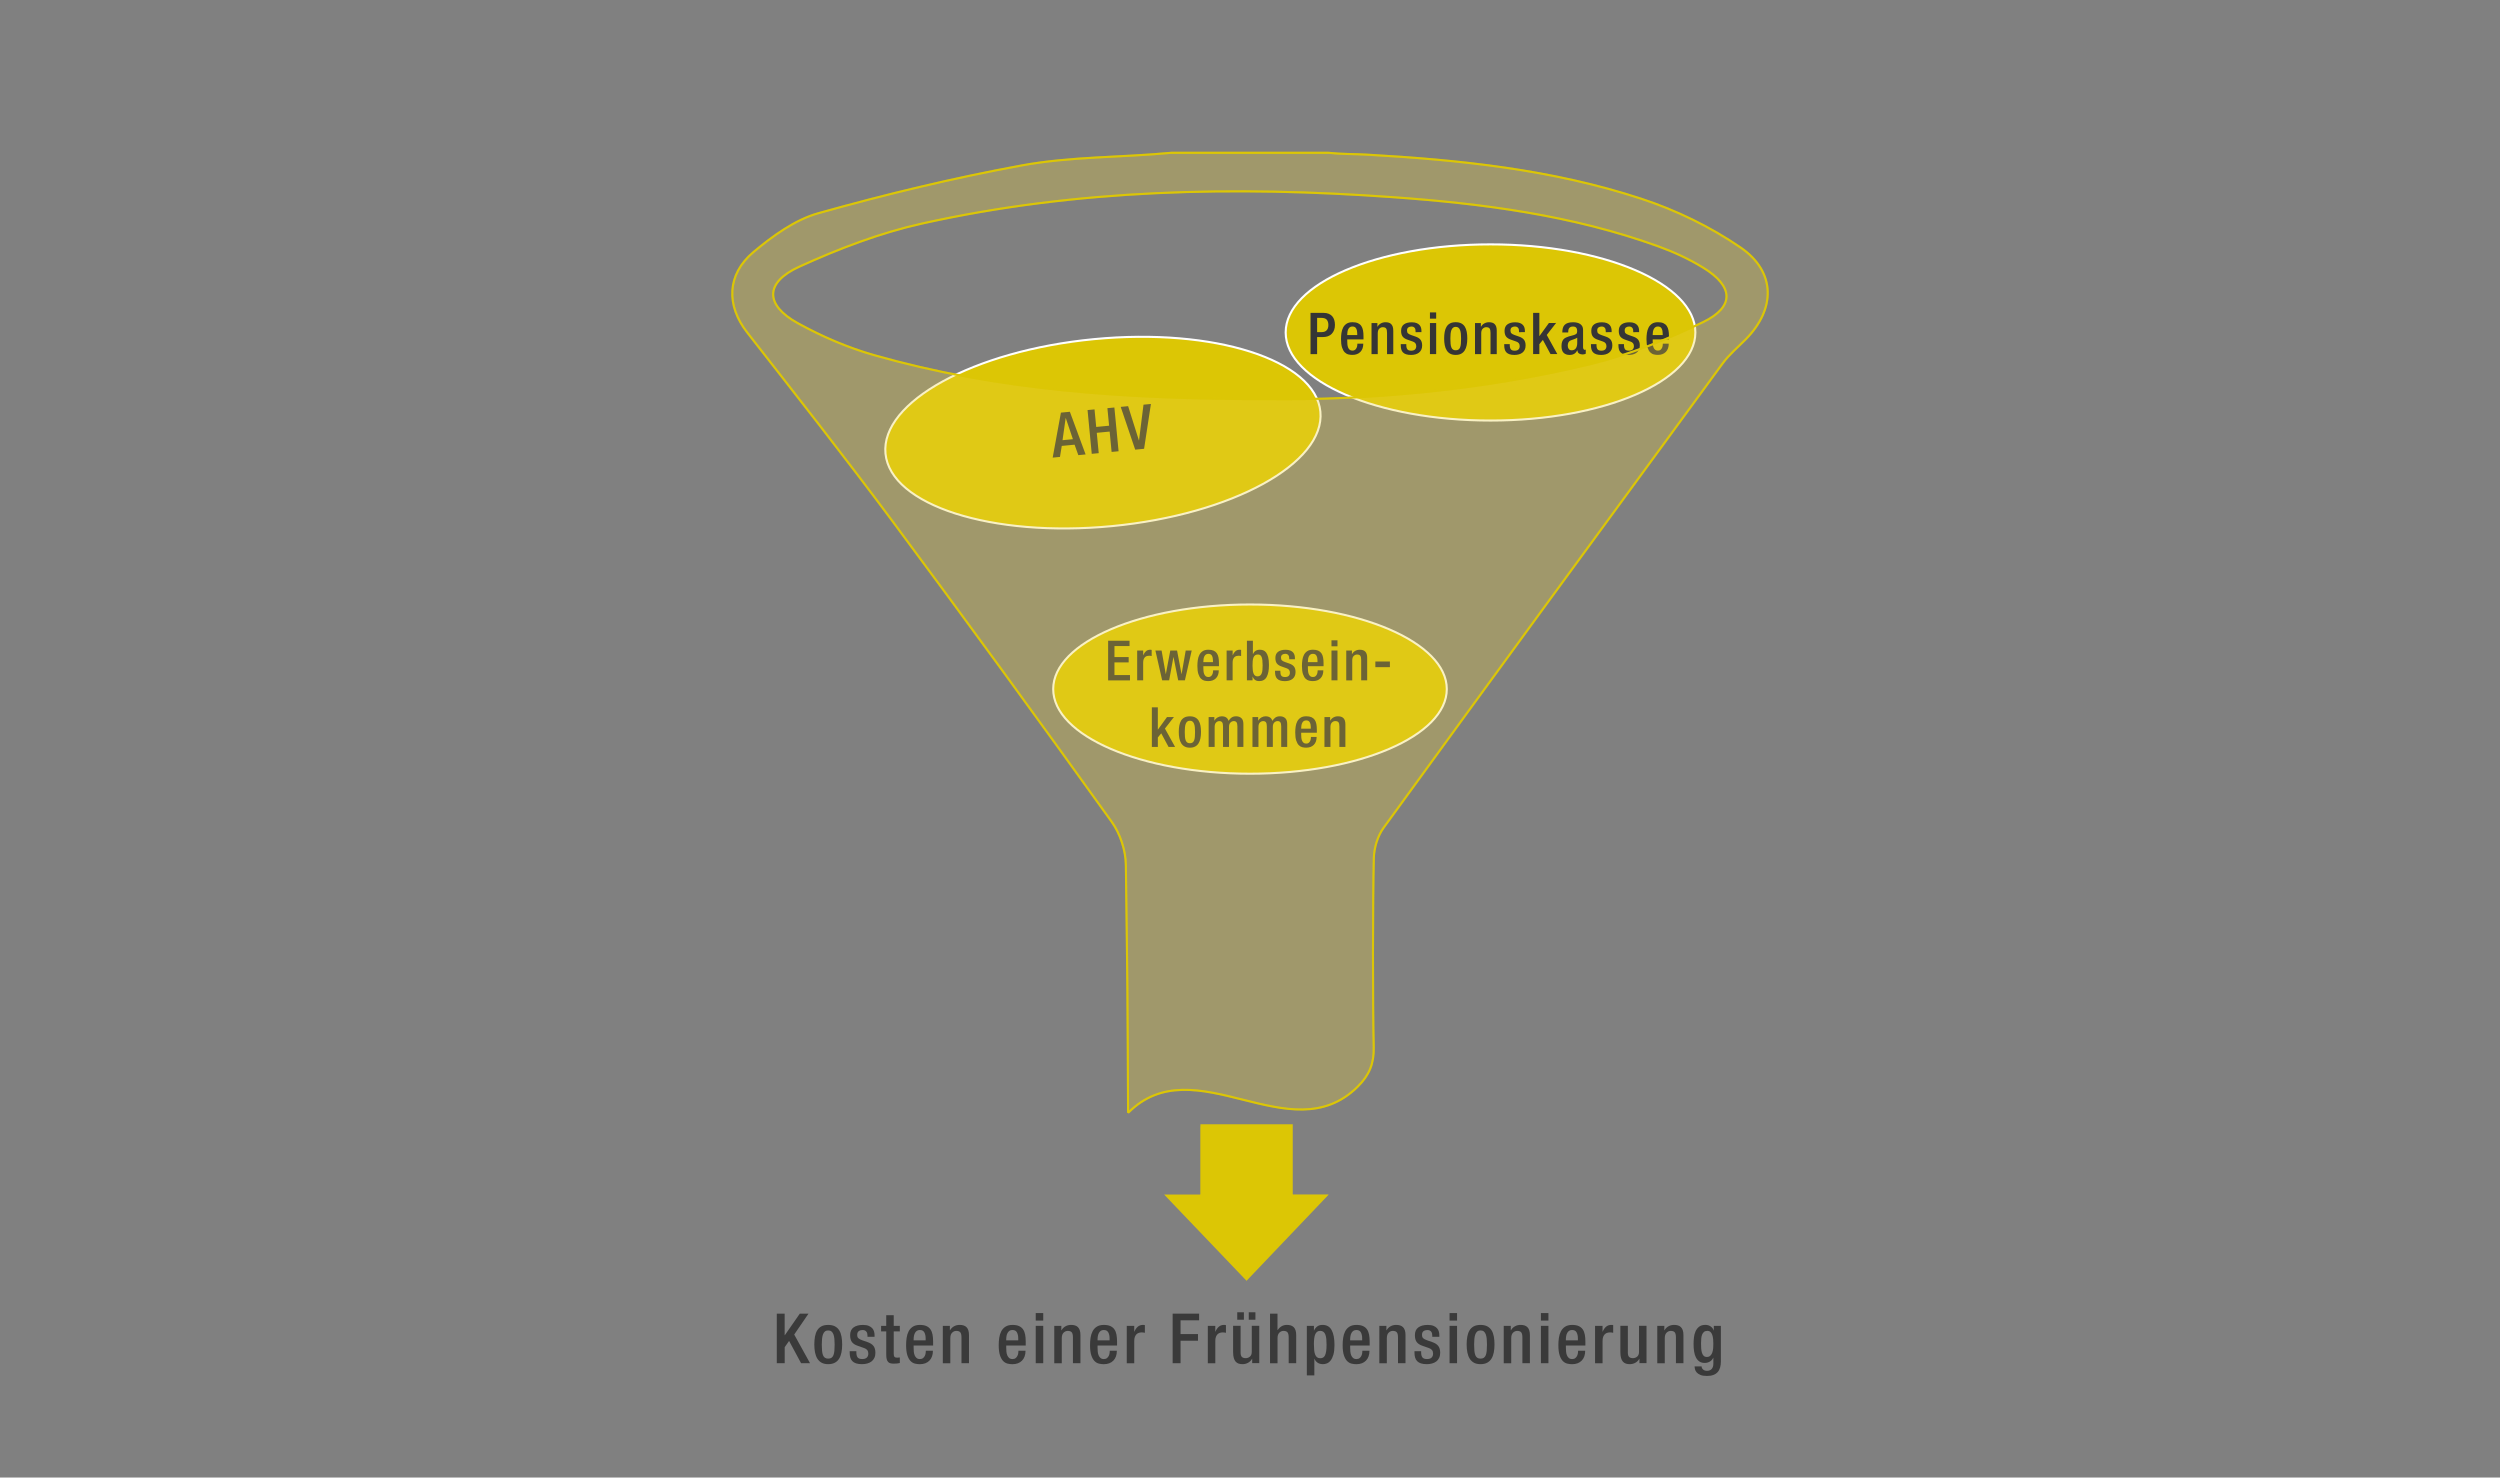 <?xml version="1.0" encoding="utf-8"?>
<!-- Generator: Adobe Illustrator 24.2.0, SVG Export Plug-In . SVG Version: 6.00 Build 0)  -->
<svg version="1.1" id="Layer_1" xmlns="http://www.w3.org/2000/svg" xmlns:xlink="http://www.w3.org/1999/xlink" x="0px" y="0px"
	 viewBox="0 0 1200 709.2" style="enable-background:new 0 0 1200 709.2;" xml:space="preserve">
<rect x="0" y="0" width="1200" height="709.2" fill="#808080" stroke="none"/>
<style type="text/css">
	.st0{fill:#3A3A3A;}
	.st1{fill:#DCC605;stroke:#FFFFFF;stroke-miterlimit:10;}
	.st2{fill:#353535;}
	.st3{opacity:0.3;fill:#EAD039;stroke:#DCC605;stroke-miterlimit:10;}
	.st4{fill:none;stroke:#DCC605;stroke-miterlimit:10;}
	.st5{fill:#DCC605;}
</style>
<g>
	<path class="st0" d="M372.84,630.55h3.8v10.36h0.07l7.2-10.36h4.17l-6.86,10.03l7.6,13.76h-4.3l-5.76-10.7l-2.1,3v7.7h-3.8V630.55z
		"/>
	<path class="st0" d="M397.53,654.8c-1.24,0-2.29-0.23-3.13-0.68s-1.53-1.1-2.05-1.93c-0.52-0.83-0.9-1.83-1.13-2.98
		c-0.23-1.16-0.35-2.43-0.35-3.83s0.11-2.68,0.32-3.83c0.21-1.16,0.57-2.15,1.07-2.98c0.5-0.83,1.18-1.48,2.03-1.93
		c0.85-0.46,1.94-0.68,3.25-0.68c1.29,0,2.37,0.23,3.23,0.68c0.87,0.46,1.55,1.1,2.07,1.93c0.51,0.83,0.87,1.83,1.08,2.98
		c0.21,1.16,0.32,2.43,0.32,3.83s-0.12,2.68-0.35,3.83c-0.23,1.16-0.61,2.15-1.13,2.98c-0.52,0.83-1.21,1.48-2.07,1.93
		C399.82,654.57,398.77,654.8,397.53,654.8z M394.46,645.37c0,1.13,0.04,2.13,0.12,2.98c0.08,0.86,0.23,1.56,0.45,2.12
		c0.22,0.56,0.53,0.97,0.93,1.25c0.4,0.28,0.92,0.42,1.57,0.42c0.67,0,1.2-0.14,1.6-0.42s0.71-0.69,0.93-1.25
		c0.22-0.55,0.37-1.26,0.45-2.12c0.08-0.86,0.12-1.85,0.12-2.98c0-1-0.04-1.91-0.12-2.73c-0.08-0.82-0.23-1.53-0.45-2.13
		c-0.22-0.6-0.53-1.07-0.93-1.4s-0.93-0.5-1.6-0.5c-0.64,0-1.17,0.17-1.57,0.5c-0.4,0.33-0.71,0.8-0.93,1.4
		c-0.22,0.6-0.37,1.31-0.45,2.13C394.5,643.46,394.46,644.37,394.46,645.37z"/>
	<path class="st0" d="M416.39,641.64v-0.47c0-0.35-0.03-0.7-0.1-1.03c-0.07-0.33-0.19-0.63-0.38-0.88
		c-0.19-0.26-0.43-0.46-0.73-0.62c-0.3-0.15-0.68-0.23-1.15-0.23c-0.71,0-1.32,0.18-1.82,0.53c-0.5,0.36-0.75,0.96-0.75,1.8
		c0,0.71,0.18,1.24,0.55,1.6c0.37,0.36,1.03,0.7,1.98,1.03l2.3,0.8c1.33,0.44,2.32,1.06,2.95,1.85c0.63,0.79,0.95,1.89,0.95,3.31
		c0,0.96-0.17,1.78-0.5,2.47c-0.33,0.69-0.79,1.25-1.37,1.7c-0.58,0.44-1.26,0.77-2.05,0.98c-0.79,0.21-1.63,0.32-2.52,0.32
		c-1.13,0-2.08-0.13-2.83-0.38c-0.76-0.25-1.36-0.62-1.82-1.1c-0.46-0.48-0.78-1.06-0.97-1.75c-0.19-0.69-0.28-1.47-0.28-2.33v-0.67
		h3.2v0.57c0,1.07,0.2,1.87,0.6,2.4c0.4,0.53,1.13,0.8,2.2,0.8c1,0,1.74-0.23,2.22-0.7c0.48-0.47,0.72-1.11,0.72-1.93
		c0-1.31-0.66-2.19-1.97-2.63l-2.93-1.03c-1.35-0.44-2.33-1.05-2.93-1.83c-0.6-0.78-0.9-1.89-0.9-3.33c0-1.69,0.55-2.93,1.65-3.73
		s2.59-1.2,4.48-1.2c1.13,0,2.07,0.15,2.8,0.45c0.73,0.3,1.3,0.69,1.72,1.17s0.69,1,0.85,1.58c0.15,0.58,0.23,1.14,0.23,1.7v0.8
		H416.39z"/>
	<path class="st0" d="M422.92,636.41h2.47v-5.1h3.6v5.1h2.93v2.67h-2.93v10.7c0,0.71,0.12,1.21,0.35,1.48
		c0.23,0.28,0.66,0.42,1.28,0.42c0.53,0,0.97-0.03,1.3-0.1v2.67c-0.78,0.2-1.74,0.3-2.9,0.3c-0.6,0-1.13-0.06-1.58-0.17
		c-0.46-0.11-0.83-0.32-1.13-0.63c-0.3-0.31-0.53-0.75-0.68-1.32c-0.16-0.57-0.23-1.3-0.23-2.22v-11.13h-2.47V636.41z"/>
	<path class="st0" d="M438.54,645.84v1.03c0,0.6,0.03,1.22,0.08,1.87c0.06,0.64,0.19,1.23,0.4,1.77c0.21,0.53,0.52,0.97,0.92,1.32
		c0.4,0.34,0.93,0.52,1.6,0.52c0.64,0,1.15-0.16,1.53-0.47c0.38-0.31,0.67-0.68,0.87-1.12c0.2-0.43,0.33-0.88,0.38-1.33
		c0.06-0.46,0.08-0.82,0.08-1.08h3.4c0,2.02-0.56,3.6-1.68,4.75c-1.12,1.14-2.66,1.72-4.61,1.72c-0.73,0-1.49-0.09-2.27-0.27
		c-0.78-0.18-1.48-0.58-2.12-1.2c-0.63-0.62-1.16-1.54-1.57-2.76c-0.41-1.22-0.62-2.87-0.62-4.93c0-1.18,0.08-2.34,0.25-3.5
		c0.17-1.16,0.49-2.19,0.97-3.12s1.15-1.67,2.02-2.23s2-0.85,3.4-0.85c1.24,0,2.28,0.18,3.1,0.55c0.82,0.37,1.47,0.89,1.95,1.58
		c0.48,0.69,0.81,1.53,1,2.52c0.19,0.99,0.28,2.11,0.28,3.35v1.9H438.54z M444.31,643.37v-0.97c0-1.13-0.21-2.08-0.62-2.85
		c-0.41-0.77-1.13-1.15-2.15-1.15c-0.58,0-1.06,0.13-1.43,0.38c-0.38,0.26-0.68,0.6-0.92,1.03c-0.23,0.43-0.4,0.93-0.5,1.48
		c-0.1,0.56-0.15,1.12-0.15,1.7v0.37H444.31z"/>
	<path class="st0" d="M452.54,636.41h3.4v2.1h0.1c0.44-0.8,1.07-1.43,1.88-1.88c0.81-0.46,1.72-0.68,2.72-0.68
		c0.69,0,1.3,0.08,1.85,0.25c0.54,0.17,1.01,0.44,1.4,0.82c0.39,0.38,0.69,0.88,0.9,1.5c0.21,0.62,0.32,1.39,0.32,2.3v13.53h-3.6
		v-12.29c0-1.2-0.18-2.04-0.55-2.51s-1.02-0.72-1.95-0.72c-0.73,0-1.39,0.28-1.98,0.85c-0.59,0.57-0.88,1.45-0.88,2.65v12.03h-3.6
		V636.41z"/>
	<path class="st0" d="M482.99,645.84v1.03c0,0.6,0.03,1.22,0.08,1.87c0.06,0.64,0.19,1.23,0.4,1.77c0.21,0.53,0.52,0.97,0.92,1.32
		c0.4,0.34,0.93,0.52,1.6,0.52c0.64,0,1.15-0.16,1.53-0.47c0.38-0.31,0.67-0.68,0.87-1.12c0.2-0.43,0.33-0.88,0.38-1.33
		c0.06-0.46,0.08-0.82,0.08-1.08h3.4c0,2.02-0.56,3.6-1.68,4.75c-1.12,1.14-2.66,1.72-4.61,1.72c-0.73,0-1.49-0.09-2.27-0.27
		c-0.78-0.18-1.48-0.58-2.12-1.2c-0.63-0.62-1.16-1.54-1.57-2.76c-0.41-1.22-0.62-2.87-0.62-4.93c0-1.18,0.08-2.34,0.25-3.5
		c0.17-1.16,0.49-2.19,0.97-3.12s1.15-1.67,2.02-2.23s2-0.85,3.4-0.85c1.24,0,2.28,0.18,3.1,0.55c0.82,0.37,1.47,0.89,1.95,1.58
		c0.48,0.69,0.81,1.53,1,2.52c0.19,0.99,0.28,2.11,0.28,3.35v1.9H482.99z M488.75,643.37v-0.97c0-1.13-0.21-2.08-0.62-2.85
		c-0.41-0.77-1.13-1.15-2.15-1.15c-0.58,0-1.06,0.13-1.43,0.38c-0.38,0.26-0.68,0.6-0.92,1.03c-0.23,0.43-0.4,0.93-0.5,1.48
		c-0.1,0.56-0.15,1.12-0.15,1.7v0.37H488.75z"/>
	<path class="st0" d="M497.15,630.28h3.6v3.6h-3.6V630.28z M497.15,636.41h3.6v17.93h-3.6V636.41z"/>
	<path class="st0" d="M506.04,636.41h3.4v2.1h0.1c0.44-0.8,1.07-1.43,1.88-1.88c0.81-0.46,1.72-0.68,2.72-0.68
		c0.69,0,1.3,0.08,1.85,0.25c0.54,0.17,1.01,0.44,1.4,0.82c0.39,0.38,0.69,0.88,0.9,1.5c0.21,0.62,0.32,1.39,0.32,2.3v13.53h-3.6
		v-12.29c0-1.2-0.18-2.04-0.55-2.51s-1.02-0.72-1.95-0.72c-0.73,0-1.39,0.28-1.98,0.85c-0.59,0.57-0.88,1.45-0.88,2.65v12.03h-3.6
		V636.41z"/>
	<path class="st0" d="M526.83,645.84v1.03c0,0.6,0.03,1.22,0.08,1.87c0.06,0.64,0.19,1.23,0.4,1.77c0.21,0.53,0.52,0.97,0.92,1.32
		c0.4,0.34,0.93,0.52,1.6,0.52c0.64,0,1.15-0.16,1.53-0.47c0.38-0.31,0.67-0.68,0.87-1.12c0.2-0.43,0.33-0.88,0.38-1.33
		c0.06-0.46,0.08-0.82,0.08-1.08h3.4c0,2.02-0.56,3.6-1.68,4.75c-1.12,1.14-2.66,1.72-4.61,1.72c-0.73,0-1.49-0.09-2.27-0.27
		c-0.78-0.18-1.48-0.58-2.12-1.2c-0.63-0.62-1.16-1.54-1.57-2.76c-0.41-1.22-0.62-2.87-0.62-4.93c0-1.18,0.08-2.34,0.25-3.5
		c0.17-1.16,0.49-2.19,0.97-3.12s1.15-1.67,2.02-2.23s2-0.85,3.4-0.85c1.24,0,2.28,0.18,3.1,0.55c0.82,0.37,1.47,0.89,1.95,1.58
		c0.48,0.69,0.81,1.53,1,2.52c0.19,0.99,0.28,2.11,0.28,3.35v1.9H526.83z M532.6,643.37v-0.97c0-1.13-0.21-2.08-0.62-2.85
		c-0.41-0.77-1.13-1.15-2.15-1.15c-0.58,0-1.06,0.13-1.43,0.38c-0.38,0.26-0.68,0.6-0.92,1.03c-0.23,0.43-0.4,0.93-0.5,1.48
		c-0.1,0.56-0.15,1.12-0.15,1.7v0.37H532.6z"/>
	<path class="st0" d="M540.83,636.41h3.6v2.8h0.07c0.4-1,0.94-1.79,1.62-2.38c0.68-0.59,1.53-0.88,2.55-0.88
		c0.42,0,0.71,0.04,0.87,0.13v3.67c-0.13-0.04-0.34-0.09-0.62-0.13c-0.28-0.04-0.57-0.07-0.88-0.07c-0.4,0-0.82,0.06-1.25,0.17
		c-0.43,0.11-0.82,0.32-1.17,0.62c-0.34,0.3-0.63,0.72-0.85,1.25c-0.22,0.53-0.33,1.21-0.33,2.03v10.73h-3.6V636.41z"/>
	<path class="st0" d="M562.88,630.55h12.69v3.2h-8.9v6.6h8.36v3.2h-8.36v10.79h-3.8V630.55z"/>
	<path class="st0" d="M579.74,636.41h3.6v2.8h0.07c0.4-1,0.94-1.79,1.62-2.38c0.68-0.59,1.53-0.88,2.55-0.88
		c0.42,0,0.71,0.04,0.87,0.13v3.67c-0.13-0.04-0.34-0.09-0.62-0.13c-0.28-0.04-0.57-0.07-0.88-0.07c-0.4,0-0.82,0.06-1.25,0.17
		c-0.43,0.11-0.82,0.32-1.17,0.62c-0.34,0.3-0.63,0.72-0.85,1.25c-0.22,0.53-0.33,1.21-0.33,2.03v10.73h-3.6V636.41z"/>
	<path class="st0" d="M601.07,652.24h-0.1c-0.44,0.8-1.07,1.43-1.88,1.88c-0.81,0.46-1.72,0.68-2.72,0.68
		c-0.67,0-1.27-0.09-1.82-0.27c-0.54-0.18-1.02-0.49-1.42-0.93c-0.4-0.44-0.71-1.04-0.92-1.8c-0.21-0.75-0.32-1.71-0.32-2.87v-12.53
		h3.6v12.86c0,1,0.21,1.69,0.63,2.08c0.42,0.39,1.02,0.58,1.8,0.58c0.78,0,1.46-0.25,2.05-0.75c0.59-0.5,0.88-1.25,0.88-2.25v-12.53
		h3.6v17.93h-3.4V652.24z M593.87,629.88h3.2v3.6h-3.2V629.88z M599.4,629.88h3.2v3.6h-3.2V629.88z"/>
	<path class="st0" d="M609.6,630.55h3.6v7.8l0.1,0.07c0.51-0.78,1.14-1.38,1.88-1.82c0.74-0.43,1.58-0.65,2.52-0.65
		c0.69,0,1.3,0.08,1.85,0.25c0.54,0.17,1.01,0.44,1.4,0.82s0.69,0.88,0.9,1.5c0.21,0.62,0.32,1.39,0.32,2.3v13.53h-3.6v-12.29
		c0-1.2-0.18-2.04-0.55-2.51s-1.02-0.72-1.95-0.72c-0.73,0-1.39,0.28-1.98,0.85c-0.59,0.57-0.88,1.45-0.88,2.65v12.03h-3.6V630.55z"
		/>
	<path class="st0" d="M640.55,645.61c0,1.89-0.17,3.43-0.52,4.61c-0.34,1.19-0.78,2.12-1.32,2.8c-0.53,0.68-1.13,1.14-1.78,1.4
		c-0.66,0.26-1.29,0.38-1.92,0.38c-1,0-1.84-0.23-2.53-0.68c-0.69-0.46-1.2-1.08-1.53-1.88h-0.07v7.96h-3.6v-23.79h3.4v2.2h0.07
		c0.38-0.8,0.89-1.44,1.55-1.93c0.66-0.49,1.48-0.73,2.48-0.73c2.04,0,3.51,0.84,4.41,2.52
		C640.1,640.14,640.55,642.52,640.55,645.61z M636.75,645.44c0-1.02-0.04-1.94-0.12-2.75s-0.23-1.5-0.45-2.08
		c-0.22-0.58-0.53-1.02-0.93-1.33c-0.4-0.31-0.91-0.47-1.53-0.47c-0.62,0-1.13,0.15-1.52,0.45c-0.39,0.3-0.7,0.73-0.92,1.28
		c-0.22,0.56-0.38,1.23-0.47,2.02c-0.09,0.79-0.13,1.66-0.13,2.62c0,1.07,0.04,2.02,0.12,2.87c0.08,0.84,0.23,1.55,0.47,2.13
		c0.23,0.58,0.54,1.02,0.93,1.32c0.39,0.3,0.9,0.45,1.55,0.45c0.51,0,0.96-0.1,1.33-0.32c0.38-0.21,0.69-0.57,0.93-1.07
		c0.24-0.5,0.43-1.17,0.55-2C636.69,647.72,636.75,646.68,636.75,645.44z"/>
	<path class="st0" d="M648.08,645.84v1.03c0,0.6,0.03,1.22,0.08,1.87c0.06,0.64,0.19,1.23,0.4,1.77c0.21,0.53,0.52,0.97,0.92,1.32
		c0.4,0.34,0.93,0.52,1.6,0.52c0.64,0,1.15-0.16,1.53-0.47c0.38-0.31,0.67-0.68,0.87-1.12c0.2-0.43,0.33-0.88,0.38-1.33
		c0.05-0.46,0.08-0.82,0.08-1.08h3.4c0,2.02-0.56,3.6-1.68,4.75c-1.12,1.14-2.66,1.72-4.61,1.72c-0.73,0-1.49-0.09-2.27-0.27
		c-0.78-0.18-1.48-0.58-2.12-1.2c-0.63-0.62-1.16-1.54-1.57-2.76c-0.41-1.22-0.62-2.87-0.62-4.93c0-1.18,0.08-2.34,0.25-3.5
		c0.17-1.16,0.49-2.19,0.97-3.12c0.48-0.92,1.15-1.67,2.02-2.23s2-0.85,3.4-0.85c1.24,0,2.28,0.18,3.1,0.55
		c0.82,0.37,1.47,0.89,1.95,1.58c0.48,0.69,0.81,1.53,1,2.52c0.19,0.99,0.28,2.11,0.28,3.35v1.9H648.08z M653.84,643.37v-0.97
		c0-1.13-0.21-2.08-0.62-2.85c-0.41-0.77-1.13-1.15-2.15-1.15c-0.58,0-1.06,0.13-1.43,0.38c-0.38,0.26-0.68,0.6-0.92,1.03
		c-0.23,0.43-0.4,0.93-0.5,1.48c-0.1,0.56-0.15,1.12-0.15,1.7v0.37H653.84z"/>
	<path class="st0" d="M662.07,636.41h3.4v2.1h0.1c0.44-0.8,1.07-1.43,1.88-1.88c0.81-0.46,1.72-0.68,2.72-0.68
		c0.69,0,1.3,0.08,1.85,0.25c0.54,0.17,1.01,0.44,1.4,0.82s0.69,0.88,0.9,1.5c0.21,0.62,0.32,1.39,0.32,2.3v13.53h-3.6v-12.29
		c0-1.2-0.18-2.04-0.55-2.51s-1.02-0.72-1.95-0.72c-0.73,0-1.39,0.28-1.98,0.85c-0.59,0.57-0.88,1.45-0.88,2.65v12.03h-3.6V636.41z"
		/>
	<path class="st0" d="M687.49,641.64v-0.47c0-0.35-0.03-0.7-0.1-1.03s-0.19-0.63-0.38-0.88c-0.19-0.26-0.43-0.46-0.73-0.62
		c-0.3-0.15-0.68-0.23-1.15-0.23c-0.71,0-1.32,0.18-1.82,0.53c-0.5,0.36-0.75,0.96-0.75,1.8c0,0.71,0.18,1.24,0.55,1.6
		c0.37,0.36,1.03,0.7,1.98,1.03l2.3,0.8c1.33,0.44,2.32,1.06,2.95,1.85c0.63,0.79,0.95,1.89,0.95,3.31c0,0.96-0.17,1.78-0.5,2.47
		s-0.79,1.25-1.37,1.7c-0.58,0.44-1.26,0.77-2.05,0.98c-0.79,0.21-1.63,0.32-2.52,0.32c-1.13,0-2.08-0.13-2.83-0.38
		c-0.75-0.25-1.36-0.62-1.82-1.1c-0.46-0.48-0.78-1.06-0.97-1.75s-0.28-1.47-0.28-2.33v-0.67h3.2v0.57c0,1.07,0.2,1.87,0.6,2.4
		c0.4,0.53,1.13,0.8,2.2,0.8c1,0,1.74-0.23,2.21-0.7c0.48-0.47,0.72-1.11,0.72-1.93c0-1.31-0.66-2.19-1.97-2.63l-2.93-1.03
		c-1.36-0.44-2.33-1.05-2.93-1.83c-0.6-0.78-0.9-1.89-0.9-3.33c0-1.69,0.55-2.93,1.65-3.73s2.59-1.2,4.48-1.2
		c1.13,0,2.07,0.15,2.8,0.45c0.73,0.3,1.3,0.69,1.72,1.17c0.41,0.48,0.69,1,0.85,1.58c0.16,0.58,0.23,1.14,0.23,1.7v0.8H687.49z"/>
	<path class="st0" d="M695.79,630.28h3.6v3.6h-3.6V630.28z M695.79,636.41h3.6v17.93h-3.6V636.41z"/>
	<path class="st0" d="M710.65,654.8c-1.24,0-2.29-0.23-3.13-0.68c-0.84-0.46-1.53-1.1-2.05-1.93c-0.52-0.83-0.9-1.83-1.13-2.98
		s-0.35-2.43-0.35-3.83s0.1-2.68,0.32-3.83c0.21-1.16,0.57-2.15,1.07-2.98c0.5-0.83,1.18-1.48,2.03-1.93
		c0.85-0.46,1.94-0.68,3.25-0.68c1.29,0,2.37,0.23,3.23,0.68c0.87,0.46,1.55,1.1,2.07,1.93s0.87,1.83,1.08,2.98
		c0.21,1.16,0.32,2.43,0.32,3.83s-0.12,2.68-0.35,3.83s-0.61,2.15-1.13,2.98c-0.52,0.83-1.21,1.48-2.07,1.93
		C712.94,654.57,711.89,654.8,710.65,654.8z M707.58,645.37c0,1.13,0.04,2.13,0.12,2.98c0.08,0.86,0.23,1.56,0.45,2.12
		c0.22,0.56,0.53,0.97,0.93,1.25c0.4,0.28,0.92,0.42,1.57,0.42c0.67,0,1.2-0.14,1.6-0.42s0.71-0.69,0.93-1.25
		c0.22-0.55,0.37-1.26,0.45-2.12c0.08-0.86,0.12-1.85,0.12-2.98c0-1-0.04-1.91-0.12-2.73c-0.08-0.82-0.23-1.53-0.45-2.13
		s-0.53-1.07-0.93-1.4s-0.93-0.5-1.6-0.5c-0.64,0-1.17,0.17-1.57,0.5c-0.4,0.33-0.71,0.8-0.93,1.4c-0.22,0.6-0.37,1.31-0.45,2.13
		C707.62,643.46,707.58,644.37,707.58,645.37z"/>
	<path class="st0" d="M721.78,636.41h3.4v2.1h0.1c0.44-0.8,1.07-1.43,1.88-1.88c0.81-0.46,1.72-0.68,2.72-0.68
		c0.69,0,1.3,0.08,1.85,0.25c0.54,0.17,1.01,0.44,1.4,0.82s0.69,0.88,0.9,1.5c0.21,0.62,0.32,1.39,0.32,2.3v13.53h-3.6v-12.29
		c0-1.2-0.18-2.04-0.55-2.51s-1.02-0.72-1.95-0.72c-0.73,0-1.39,0.28-1.98,0.85c-0.59,0.57-0.88,1.45-0.88,2.65v12.03h-3.6V636.41z"
		/>
	<path class="st0" d="M739.64,630.28h3.6v3.6h-3.6V630.28z M739.64,636.41h3.6v17.93h-3.6V636.41z"/>
	<path class="st0" d="M751.63,645.84v1.03c0,0.6,0.03,1.22,0.08,1.87c0.06,0.64,0.19,1.23,0.4,1.77c0.21,0.53,0.52,0.97,0.92,1.32
		c0.4,0.34,0.93,0.52,1.6,0.52c0.64,0,1.15-0.16,1.53-0.47c0.38-0.31,0.67-0.68,0.87-1.12c0.2-0.43,0.33-0.88,0.38-1.33
		c0.05-0.46,0.08-0.82,0.08-1.08h3.4c0,2.02-0.56,3.6-1.68,4.75c-1.12,1.14-2.66,1.72-4.61,1.72c-0.73,0-1.49-0.09-2.27-0.27
		c-0.78-0.18-1.48-0.58-2.12-1.2c-0.63-0.62-1.16-1.54-1.57-2.76c-0.41-1.22-0.62-2.87-0.62-4.93c0-1.18,0.08-2.34,0.25-3.5
		c0.17-1.16,0.49-2.19,0.97-3.12c0.48-0.92,1.15-1.67,2.02-2.23s2-0.85,3.4-0.85c1.24,0,2.28,0.18,3.1,0.55
		c0.82,0.37,1.47,0.89,1.95,1.58c0.48,0.69,0.81,1.53,1,2.52c0.19,0.99,0.28,2.11,0.28,3.35v1.9H751.63z M757.39,643.37v-0.97
		c0-1.13-0.21-2.08-0.62-2.85c-0.41-0.77-1.13-1.15-2.15-1.15c-0.58,0-1.06,0.13-1.43,0.38c-0.38,0.26-0.68,0.6-0.92,1.03
		c-0.23,0.43-0.4,0.93-0.5,1.48c-0.1,0.56-0.15,1.12-0.15,1.7v0.37H757.39z"/>
	<path class="st0" d="M765.62,636.41h3.6v2.8h0.07c0.4-1,0.94-1.79,1.62-2.38c0.68-0.59,1.53-0.88,2.55-0.88
		c0.42,0,0.71,0.04,0.87,0.13v3.67c-0.13-0.04-0.34-0.09-0.62-0.13c-0.28-0.04-0.57-0.07-0.88-0.07c-0.4,0-0.82,0.06-1.25,0.17
		c-0.43,0.11-0.82,0.32-1.17,0.62c-0.34,0.3-0.63,0.72-0.85,1.25c-0.22,0.53-0.33,1.21-0.33,2.03v10.73h-3.6V636.41z"/>
	<path class="st0" d="M786.95,652.24h-0.1c-0.44,0.8-1.07,1.43-1.88,1.88c-0.81,0.46-1.72,0.68-2.72,0.68
		c-0.67,0-1.27-0.09-1.82-0.27c-0.54-0.18-1.02-0.49-1.42-0.93c-0.4-0.44-0.71-1.04-0.92-1.8c-0.21-0.75-0.32-1.71-0.32-2.87v-12.53
		h3.6v12.86c0,1,0.21,1.69,0.63,2.08c0.42,0.39,1.02,0.58,1.8,0.58c0.78,0,1.46-0.25,2.05-0.75c0.59-0.5,0.88-1.25,0.88-2.25v-12.53
		h3.6v17.93h-3.4V652.24z"/>
	<path class="st0" d="M795.48,636.41h3.4v2.1h0.1c0.44-0.8,1.07-1.43,1.88-1.88c0.81-0.46,1.72-0.68,2.72-0.68
		c0.69,0,1.3,0.08,1.85,0.25c0.54,0.17,1.01,0.44,1.4,0.82s0.69,0.88,0.9,1.5c0.21,0.62,0.32,1.39,0.32,2.3v13.53h-3.6v-12.29
		c0-1.2-0.18-2.04-0.55-2.51s-1.02-0.72-1.95-0.72c-0.73,0-1.39,0.28-1.98,0.85c-0.59,0.57-0.88,1.45-0.88,2.65v12.03h-3.6V636.41z"
		/>
	<path class="st0" d="M816.77,655.87c0,0.56,0.23,1.05,0.7,1.48c0.47,0.43,1.1,0.65,1.9,0.65c0.93,0,1.67-0.29,2.22-0.88
		c0.54-0.59,0.82-1.42,0.82-2.48v-2.9h-0.07c-0.33,0.78-0.88,1.38-1.63,1.82c-0.76,0.43-1.57,0.65-2.43,0.65
		c-1.04,0-1.91-0.24-2.6-0.72s-1.24-1.13-1.65-1.95c-0.41-0.82-0.7-1.78-0.87-2.87c-0.17-1.09-0.25-2.25-0.25-3.5
		c0-0.98,0.06-2.01,0.17-3.1c0.11-1.09,0.37-2.09,0.77-3c0.4-0.91,0.98-1.66,1.73-2.25c0.75-0.59,1.77-0.88,3.03-0.88
		c0.53,0,1.02,0.08,1.47,0.23c0.44,0.16,0.83,0.36,1.17,0.62c0.33,0.26,0.61,0.54,0.83,0.85c0.22,0.31,0.38,0.63,0.47,0.97h0.07
		v-2.2h3.4v17.06c0,1.09-0.12,2.07-0.37,2.93s-0.63,1.6-1.17,2.2s-1.23,1.06-2.08,1.38c-0.86,0.32-1.88,0.48-3.08,0.48
		c-1.33,0-2.39-0.17-3.18-0.52c-0.79-0.34-1.38-0.76-1.78-1.23c-0.4-0.48-0.66-0.98-0.78-1.5s-0.18-0.97-0.18-1.35H816.77z
		 M816.5,644.81c0,0.78,0.02,1.55,0.07,2.32c0.04,0.77,0.16,1.47,0.33,2.1s0.46,1.14,0.83,1.53c0.38,0.39,0.9,0.58,1.57,0.58
		c0.69,0,1.24-0.2,1.65-0.6c0.41-0.4,0.73-0.9,0.95-1.52c0.22-0.61,0.36-1.29,0.42-2.05c0.05-0.75,0.08-1.49,0.08-2.2
		c0-0.73-0.03-1.47-0.1-2.2c-0.07-0.73-0.2-1.39-0.4-1.98c-0.2-0.59-0.49-1.07-0.87-1.43s-0.88-0.55-1.5-0.55
		c-0.64,0-1.17,0.16-1.57,0.47c-0.4,0.31-0.71,0.74-0.93,1.28c-0.22,0.54-0.37,1.18-0.43,1.92
		C816.53,643.21,816.5,643.98,816.5,644.81z"/>
</g>
<g>
	
		<ellipse transform="matrix(0.995 -0.096 0.096 0.995 -17.47 51.66)" class="st1" cx="529.57" cy="207.88" rx="104.9" ry="45.1"/>
	<g>
		<path class="st2" d="M509.24,198.06l4.3-0.41l7.55,20.48l-3.5,0.34l-1.79-5.02l-6.15,0.59l-0.86,5.28l-3.5,0.34L509.24,198.06z
			 M514.99,210.81l-3.41-10.13l-0.06,0.01l-1.5,10.6L514.99,210.81z"/>
		<path class="st2" d="M522.02,196.83l3.35-0.32l0.81,8.42l6.18-0.59l-0.81-8.42l3.35-0.32l2.02,21.01l-3.35,0.32l-0.94-9.77
			l-6.18,0.59l0.94,9.77l-3.35,0.32L522.02,196.83z"/>
		<path class="st2" d="M537.94,195.3l3.56-0.34l5.17,16.43l0.06-0.01l2.15-17.14l3.56-0.34l-3.28,21.52l-4.27,0.41L537.94,195.3z"/>
	</g>
</g>
<g>
	<ellipse class="st1" cx="715.45" cy="159.58" rx="98.33" ry="42.28"/>
	<g>
		<path class="st2" d="M629.05,150.18h6.26c0.94,0,1.76,0.14,2.45,0.43c0.69,0.29,1.26,0.68,1.71,1.19
			c0.44,0.51,0.77,1.11,0.98,1.82c0.21,0.7,0.32,1.48,0.32,2.33c0,1.77-0.5,3.19-1.51,4.25c-1.01,1.06-2.43,1.59-4.28,1.59h-2.77
			v8.18h-3.16V150.18z M632.21,159.41h2.25c0.42,0,0.83-0.06,1.21-0.18c0.38-0.12,0.72-0.31,1.01-0.58c0.3-0.27,0.53-0.62,0.69-1.05
			c0.17-0.43,0.25-0.97,0.25-1.59c0-1.07-0.25-1.91-0.75-2.52s-1.38-0.91-2.63-0.91h-2.02V159.41z"/>
		<path class="st2" d="M646.68,162.9v0.86c0,0.5,0.02,1.02,0.07,1.55c0.05,0.54,0.16,1.03,0.33,1.47c0.17,0.44,0.43,0.81,0.76,1.09
			c0.33,0.29,0.78,0.43,1.33,0.43c0.54,0,0.96-0.13,1.27-0.39s0.55-0.57,0.72-0.93s0.27-0.73,0.32-1.11
			c0.05-0.38,0.07-0.68,0.07-0.9h2.83c0,1.68-0.47,3-1.4,3.95c-0.93,0.95-2.21,1.43-3.84,1.43c-0.61,0-1.24-0.07-1.88-0.22
			c-0.65-0.15-1.23-0.48-1.76-1c-0.53-0.52-0.96-1.28-1.3-2.3s-0.51-2.38-0.51-4.1c0-0.98,0.07-1.95,0.21-2.91
			c0.14-0.96,0.41-1.82,0.8-2.59c0.4-0.77,0.96-1.39,1.68-1.86s1.66-0.71,2.83-0.71c1.03,0,1.89,0.15,2.58,0.46
			c0.68,0.31,1.22,0.74,1.62,1.32c0.4,0.57,0.67,1.27,0.83,2.09c0.16,0.82,0.24,1.75,0.24,2.79v1.58H646.68z M651.47,160.85v-0.8
			c0-0.94-0.17-1.73-0.51-2.37c-0.34-0.64-0.94-0.96-1.79-0.96c-0.48,0-0.88,0.11-1.19,0.32c-0.31,0.21-0.57,0.5-0.76,0.86
			c-0.19,0.36-0.33,0.77-0.42,1.23s-0.13,0.93-0.13,1.41v0.3H651.47z"/>
		<path class="st2" d="M658.32,155.06h2.83v1.75h0.08c0.37-0.67,0.89-1.19,1.57-1.57c0.67-0.38,1.43-0.57,2.26-0.57
			c0.57,0,1.08,0.07,1.54,0.21c0.45,0.14,0.84,0.36,1.16,0.68c0.32,0.31,0.57,0.73,0.75,1.25c0.18,0.52,0.26,1.15,0.26,1.91v11.25
			h-2.99v-10.23c0-1-0.15-1.69-0.46-2.09c-0.3-0.4-0.84-0.6-1.62-0.6c-0.61,0-1.16,0.24-1.65,0.71s-0.73,1.21-0.73,2.2v10.01h-2.99
			V155.06z"/>
		<path class="st2" d="M679.47,159.41v-0.39c0-0.3-0.03-0.58-0.08-0.86s-0.16-0.52-0.32-0.73c-0.16-0.21-0.36-0.38-0.61-0.51
			c-0.25-0.13-0.57-0.19-0.96-0.19c-0.59,0-1.09,0.15-1.51,0.44c-0.42,0.3-0.62,0.79-0.62,1.5c0,0.59,0.15,1.03,0.46,1.33
			c0.3,0.3,0.85,0.58,1.65,0.86l1.91,0.67c1.11,0.37,1.93,0.88,2.45,1.54s0.79,1.58,0.79,2.76c0,0.79-0.14,1.48-0.42,2.05
			c-0.28,0.57-0.66,1.04-1.14,1.41s-1.05,0.64-1.7,0.82c-0.66,0.18-1.35,0.26-2.09,0.26c-0.94,0-1.73-0.11-2.36-0.32
			c-0.63-0.21-1.13-0.52-1.51-0.91s-0.65-0.88-0.8-1.46c-0.16-0.57-0.24-1.22-0.24-1.94v-0.55h2.66v0.47c0,0.89,0.17,1.55,0.5,2
			c0.33,0.44,0.94,0.67,1.83,0.67c0.83,0,1.45-0.19,1.84-0.58c0.4-0.39,0.6-0.92,0.6-1.61c0-1.09-0.54-1.82-1.64-2.19l-2.44-0.86
			c-1.13-0.37-1.94-0.88-2.44-1.52c-0.5-0.65-0.75-1.57-0.75-2.77c0-1.4,0.46-2.44,1.37-3.1c0.91-0.67,2.16-1,3.73-1
			c0.94,0,1.72,0.12,2.33,0.37c0.61,0.25,1.09,0.57,1.43,0.97c0.34,0.4,0.58,0.84,0.71,1.32c0.13,0.48,0.19,0.95,0.19,1.41v0.67
			H679.47z"/>
		<path class="st2" d="M686.37,149.96h2.99v2.99h-2.99V149.96z M686.37,155.06h2.99v14.91h-2.99V155.06z"/>
		<path class="st2" d="M698.73,170.36c-1.04,0-1.9-0.19-2.61-0.57s-1.27-0.91-1.7-1.61c-0.43-0.69-0.75-1.52-0.94-2.48
			c-0.19-0.96-0.29-2.02-0.29-3.19s0.09-2.23,0.26-3.19c0.18-0.96,0.47-1.79,0.89-2.48c0.42-0.69,0.98-1.23,1.69-1.61
			c0.71-0.38,1.61-0.57,2.7-0.57c1.07,0,1.97,0.19,2.69,0.57s1.29,0.91,1.72,1.61c0.42,0.69,0.72,1.52,0.9,2.48
			c0.18,0.96,0.26,2.02,0.26,3.19s-0.1,2.23-0.29,3.19c-0.19,0.96-0.51,1.79-0.94,2.48c-0.43,0.69-1.01,1.23-1.72,1.61
			S699.76,170.36,698.73,170.36z M696.18,162.51c0,0.94,0.03,1.77,0.1,2.48c0.06,0.71,0.19,1.3,0.38,1.76
			c0.18,0.46,0.44,0.81,0.78,1.04c0.33,0.23,0.77,0.35,1.3,0.35c0.55,0,1-0.12,1.33-0.35c0.33-0.23,0.59-0.58,0.78-1.04
			s0.31-1.05,0.37-1.76c0.06-0.71,0.1-1.54,0.1-2.48c0-0.83-0.03-1.59-0.1-2.27c-0.06-0.68-0.19-1.27-0.37-1.77
			c-0.18-0.5-0.44-0.89-0.78-1.16c-0.33-0.28-0.78-0.42-1.33-0.42c-0.54,0-0.97,0.14-1.3,0.42c-0.33,0.28-0.59,0.67-0.78,1.16
			c-0.19,0.5-0.31,1.09-0.38,1.77C696.21,160.93,696.18,161.68,696.18,162.51z"/>
		<path class="st2" d="M707.99,155.06h2.83v1.75h0.08c0.37-0.67,0.89-1.19,1.57-1.57c0.67-0.38,1.43-0.57,2.26-0.57
			c0.57,0,1.08,0.07,1.54,0.21c0.45,0.14,0.84,0.36,1.16,0.68c0.32,0.31,0.57,0.73,0.75,1.25c0.18,0.52,0.26,1.15,0.26,1.91v11.25
			h-2.99v-10.23c0-1-0.15-1.69-0.46-2.09c-0.3-0.4-0.84-0.6-1.62-0.6c-0.61,0-1.16,0.24-1.65,0.71s-0.73,1.21-0.73,2.2v10.01h-2.99
			V155.06z"/>
		<path class="st2" d="M729.13,159.41v-0.39c0-0.3-0.03-0.58-0.08-0.86s-0.16-0.52-0.32-0.73c-0.16-0.21-0.36-0.38-0.61-0.51
			c-0.25-0.13-0.57-0.19-0.96-0.19c-0.59,0-1.09,0.15-1.51,0.44c-0.42,0.3-0.62,0.79-0.62,1.5c0,0.59,0.15,1.03,0.46,1.33
			c0.3,0.3,0.85,0.58,1.65,0.86l1.91,0.67c1.11,0.37,1.93,0.88,2.45,1.54s0.79,1.58,0.79,2.76c0,0.79-0.14,1.48-0.42,2.05
			c-0.28,0.57-0.66,1.04-1.14,1.41s-1.05,0.64-1.7,0.82c-0.66,0.18-1.35,0.26-2.09,0.26c-0.94,0-1.73-0.11-2.36-0.32
			c-0.63-0.21-1.13-0.52-1.51-0.91s-0.65-0.88-0.8-1.46c-0.16-0.57-0.24-1.22-0.24-1.94v-0.55h2.66v0.47c0,0.89,0.17,1.55,0.5,2
			c0.33,0.44,0.94,0.67,1.83,0.67c0.83,0,1.45-0.19,1.84-0.58c0.4-0.39,0.6-0.92,0.6-1.61c0-1.09-0.54-1.82-1.64-2.19l-2.44-0.86
			c-1.13-0.37-1.94-0.88-2.44-1.52c-0.5-0.65-0.75-1.57-0.75-2.77c0-1.4,0.46-2.44,1.37-3.1c0.91-0.67,2.16-1,3.73-1
			c0.94,0,1.72,0.12,2.33,0.37c0.61,0.25,1.09,0.57,1.43,0.97c0.34,0.4,0.58,0.84,0.71,1.32c0.13,0.48,0.19,0.95,0.19,1.41v0.67
			H729.13z"/>
		<path class="st2" d="M735.9,150.18h2.99v11.11h0.06l4.52-6.24l3.46-0.03l-4.49,5.76l5.07,9.17h-3.27l-3.66-6.79l-1.69,2.05v4.74
			h-2.99V150.18z"/>
		<path class="st2" d="M759.9,166.87c0,0.28,0.07,0.52,0.22,0.73c0.15,0.21,0.33,0.32,0.55,0.32s0.39-0.03,0.5-0.08v1.94
			c-0.18,0.09-0.4,0.18-0.65,0.25c-0.25,0.07-0.52,0.11-0.82,0.11c-0.67,0-1.24-0.15-1.73-0.44c-0.49-0.3-0.75-0.8-0.79-1.52h-0.06
			c-0.41,0.74-0.91,1.29-1.5,1.65c-0.59,0.36-1.33,0.54-2.22,0.54c-1.22,0-2.17-0.34-2.85-1.01s-1.03-1.73-1.03-3.17
			c0-0.83,0.09-1.51,0.26-2.04c0.18-0.53,0.42-0.96,0.72-1.3c0.31-0.34,0.67-0.61,1.09-0.8c0.42-0.19,0.89-0.37,1.39-0.54l2.33-0.64
			c0.54-0.15,0.96-0.34,1.27-0.58c0.31-0.24,0.47-0.68,0.47-1.33c0-0.68-0.14-1.22-0.43-1.62c-0.29-0.4-0.83-0.6-1.62-0.6
			c-0.5,0-0.9,0.08-1.19,0.25c-0.3,0.17-0.53,0.38-0.69,0.64c-0.17,0.26-0.27,0.56-0.32,0.91c-0.05,0.35-0.07,0.7-0.07,1.05h-2.83
			c0-0.79,0.09-1.5,0.26-2.11c0.17-0.61,0.47-1.12,0.87-1.54c0.41-0.42,0.95-0.73,1.62-0.94s1.5-0.32,2.48-0.32
			c0.67,0,1.28,0.07,1.86,0.21c0.57,0.14,1.07,0.35,1.5,0.64c0.42,0.29,0.76,0.66,1.01,1.12c0.25,0.46,0.37,1.03,0.37,1.69V166.87z
			 M757.07,162.1c-0.2,0.15-0.45,0.28-0.74,0.4c-0.29,0.12-0.58,0.24-0.89,0.35s-0.61,0.22-0.91,0.32c-0.31,0.1-0.57,0.21-0.79,0.32
			c-0.43,0.2-0.73,0.52-0.93,0.94c-0.19,0.43-0.29,0.92-0.29,1.47c0,0.63,0.15,1.16,0.46,1.59c0.31,0.43,0.77,0.65,1.4,0.65
			c0.9,0,1.58-0.31,2.02-0.94c0.44-0.63,0.67-1.5,0.67-2.61V162.1z"/>
		<path class="st2" d="M770.76,159.41v-0.39c0-0.3-0.03-0.58-0.08-0.86s-0.16-0.52-0.32-0.73c-0.16-0.21-0.36-0.38-0.61-0.51
			c-0.25-0.13-0.57-0.19-0.96-0.19c-0.59,0-1.09,0.15-1.51,0.44c-0.42,0.3-0.62,0.79-0.62,1.5c0,0.59,0.15,1.03,0.46,1.33
			c0.3,0.3,0.85,0.58,1.65,0.86l1.91,0.67c1.11,0.37,1.93,0.88,2.45,1.54s0.79,1.58,0.79,2.76c0,0.79-0.14,1.48-0.42,2.05
			c-0.28,0.57-0.66,1.04-1.14,1.41s-1.05,0.64-1.7,0.82c-0.66,0.18-1.35,0.26-2.09,0.26c-0.94,0-1.73-0.11-2.36-0.32
			c-0.63-0.21-1.13-0.52-1.51-0.91s-0.65-0.88-0.8-1.46c-0.16-0.57-0.24-1.22-0.24-1.94v-0.55h2.66v0.47c0,0.89,0.17,1.55,0.5,2
			c0.33,0.44,0.94,0.67,1.83,0.67c0.83,0,1.45-0.19,1.84-0.58c0.4-0.39,0.6-0.92,0.6-1.61c0-1.09-0.54-1.82-1.64-2.19l-2.44-0.86
			c-1.13-0.37-1.94-0.88-2.44-1.52c-0.5-0.65-0.75-1.57-0.75-2.77c0-1.4,0.46-2.44,1.37-3.1c0.91-0.67,2.16-1,3.73-1
			c0.94,0,1.72,0.12,2.33,0.37c0.61,0.25,1.09,0.57,1.43,0.97c0.34,0.4,0.58,0.84,0.71,1.32c0.13,0.48,0.19,0.95,0.19,1.41v0.67
			H770.76z"/>
		<path class="st2" d="M783.95,159.41v-0.39c0-0.3-0.03-0.58-0.08-0.86s-0.16-0.52-0.32-0.73c-0.16-0.21-0.36-0.38-0.61-0.51
			c-0.25-0.13-0.57-0.19-0.96-0.19c-0.59,0-1.09,0.15-1.51,0.44c-0.42,0.3-0.62,0.79-0.62,1.5c0,0.59,0.15,1.03,0.46,1.33
			c0.3,0.3,0.85,0.58,1.65,0.86l1.91,0.67c1.11,0.37,1.93,0.88,2.45,1.54s0.79,1.58,0.79,2.76c0,0.79-0.14,1.48-0.42,2.05
			c-0.28,0.57-0.66,1.04-1.14,1.41s-1.05,0.64-1.7,0.82c-0.66,0.18-1.35,0.26-2.09,0.26c-0.94,0-1.73-0.11-2.36-0.32
			c-0.63-0.21-1.13-0.52-1.51-0.91s-0.65-0.88-0.8-1.46c-0.16-0.57-0.24-1.22-0.24-1.94v-0.55h2.66v0.47c0,0.89,0.17,1.55,0.5,2
			c0.33,0.44,0.94,0.67,1.83,0.67c0.83,0,1.45-0.19,1.84-0.58c0.4-0.39,0.6-0.92,0.6-1.61c0-1.09-0.54-1.82-1.64-2.19l-2.44-0.86
			c-1.13-0.37-1.94-0.88-2.44-1.52c-0.5-0.65-0.75-1.57-0.75-2.77c0-1.4,0.46-2.44,1.37-3.1c0.91-0.67,2.16-1,3.73-1
			c0.94,0,1.72,0.12,2.33,0.37c0.61,0.25,1.09,0.57,1.43,0.97c0.34,0.4,0.58,0.84,0.71,1.32c0.13,0.48,0.19,0.95,0.19,1.41v0.67
			H783.95z"/>
		<path class="st2" d="M793.29,162.9v0.86c0,0.5,0.02,1.02,0.07,1.55c0.05,0.54,0.16,1.03,0.33,1.47c0.17,0.44,0.43,0.81,0.76,1.09
			c0.33,0.29,0.78,0.43,1.33,0.43c0.54,0,0.96-0.13,1.27-0.39s0.55-0.57,0.72-0.93s0.27-0.73,0.32-1.11
			c0.05-0.38,0.07-0.68,0.07-0.9H801c0,1.68-0.47,3-1.4,3.95c-0.93,0.95-2.21,1.43-3.84,1.43c-0.61,0-1.24-0.07-1.88-0.22
			c-0.65-0.15-1.23-0.48-1.76-1c-0.53-0.52-0.96-1.28-1.3-2.3s-0.51-2.38-0.51-4.1c0-0.98,0.07-1.95,0.21-2.91
			c0.14-0.96,0.41-1.82,0.8-2.59c0.4-0.77,0.96-1.39,1.68-1.86s1.66-0.71,2.83-0.71c1.03,0,1.89,0.15,2.58,0.46
			c0.68,0.31,1.22,0.74,1.62,1.32c0.4,0.57,0.67,1.27,0.83,2.09c0.16,0.82,0.24,1.75,0.24,2.79v1.58H793.29z M798.09,160.85v-0.8
			c0-0.94-0.17-1.73-0.51-2.37c-0.34-0.64-0.94-0.96-1.79-0.96c-0.48,0-0.88,0.11-1.19,0.32c-0.31,0.21-0.57,0.5-0.76,0.86
			c-0.19,0.36-0.33,0.77-0.42,1.23s-0.13,0.93-0.13,1.41v0.3H798.09z"/>
	</g>
</g>
<g>
	<ellipse class="st1" cx="600" cy="330.77" rx="94.46" ry="40.61"/>
	<g>
		<path class="st2" d="M531.9,307.56h10.28v2.56h-7.24v5.27h6.82v2.56h-6.82v6.07h7.45v2.56H531.9V307.56z"/>
		<path class="st2" d="M545.85,312.24h2.88v2.24h0.05c0.32-0.8,0.75-1.43,1.29-1.9c0.54-0.47,1.22-0.71,2.04-0.71
			c0.34,0,0.57,0.04,0.69,0.11v2.93c-0.11-0.04-0.27-0.07-0.49-0.11c-0.22-0.04-0.46-0.05-0.71-0.05c-0.32,0-0.65,0.04-1,0.13
			c-0.35,0.09-0.66,0.25-0.93,0.49c-0.28,0.24-0.5,0.57-0.68,1c-0.18,0.43-0.27,0.97-0.27,1.62v8.57h-2.88V312.24z"/>
		<path class="st2" d="M554.58,312.24h2.98l2,11.29h0.05l2.13-11.29h3.25l2.13,11.29h0.05l1.97-11.29h2.88l-3.27,14.32h-3.22
			l-2.24-11.13h-0.05l-2.05,11.13h-3.35L554.58,312.24z"/>
		<path class="st2" d="M577.61,319.78v0.83c0,0.48,0.02,0.98,0.07,1.49c0.04,0.51,0.15,0.98,0.32,1.41
			c0.17,0.43,0.41,0.78,0.73,1.05c0.32,0.28,0.75,0.41,1.28,0.41c0.51,0,0.92-0.12,1.22-0.37c0.3-0.25,0.53-0.55,0.69-0.89
			c0.16-0.35,0.26-0.7,0.31-1.07c0.04-0.36,0.07-0.65,0.07-0.87h2.71c0,1.62-0.45,2.88-1.34,3.79c-0.9,0.91-2.13,1.37-3.69,1.37
			c-0.59,0-1.19-0.07-1.81-0.21s-1.19-0.46-1.69-0.96c-0.51-0.5-0.92-1.23-1.25-2.21c-0.33-0.98-0.49-2.29-0.49-3.94
			c0-0.94,0.07-1.87,0.2-2.8c0.13-0.92,0.39-1.75,0.77-2.49c0.38-0.74,0.92-1.33,1.61-1.78c0.69-0.45,1.6-0.68,2.71-0.68
			c0.99,0,1.82,0.15,2.48,0.44c0.66,0.29,1.18,0.71,1.56,1.26c0.38,0.55,0.65,1.22,0.8,2.01c0.15,0.79,0.23,1.68,0.23,2.68v1.52
			H577.61z M582.22,317.81v-0.77c0-0.91-0.16-1.66-0.49-2.28s-0.9-0.92-1.72-0.92c-0.46,0-0.84,0.1-1.15,0.31
			c-0.3,0.2-0.54,0.48-0.73,0.83c-0.19,0.35-0.32,0.74-0.4,1.19s-0.12,0.9-0.12,1.36v0.29H582.22z"/>
		<path class="st2" d="M588.79,312.24h2.88v2.24h0.05c0.32-0.8,0.75-1.43,1.29-1.9c0.54-0.47,1.22-0.71,2.04-0.71
			c0.34,0,0.57,0.04,0.69,0.11v2.93c-0.11-0.04-0.27-0.07-0.49-0.11c-0.22-0.04-0.46-0.05-0.71-0.05c-0.32,0-0.65,0.04-1,0.13
			c-0.35,0.09-0.66,0.25-0.93,0.49c-0.28,0.24-0.5,0.57-0.68,1c-0.18,0.43-0.27,0.97-0.27,1.62v8.57h-2.88V312.24z"/>
		<path class="st2" d="M598.51,307.56h2.88v6.36h0.05c0.27-0.64,0.67-1.14,1.22-1.5c0.55-0.36,1.22-0.55,2.02-0.55
			c0.55,0,1.09,0.08,1.61,0.25c0.52,0.17,0.99,0.52,1.41,1.04c0.42,0.52,0.75,1.26,1.01,2.22c0.26,0.96,0.39,2.24,0.39,3.83
			c0,2.47-0.36,4.37-1.09,5.71c-0.73,1.34-1.93,2.01-3.59,2.01c-0.51,0-0.95-0.07-1.3-0.2c-0.36-0.13-0.65-0.31-0.89-0.52
			c-0.24-0.21-0.44-0.44-0.59-0.69c-0.15-0.25-0.27-0.49-0.36-0.72h-0.05v1.76h-2.71V307.56z M601.22,319.57
			c0,0.78,0.04,1.48,0.11,2.1c0.07,0.62,0.19,1.15,0.37,1.6c0.18,0.44,0.42,0.79,0.73,1.02s0.71,0.36,1.21,0.36s0.91-0.12,1.22-0.37
			c0.32-0.25,0.57-0.6,0.75-1.06c0.18-0.46,0.3-1.02,0.36-1.66c0.06-0.65,0.09-1.38,0.09-2.2c0-0.96-0.04-1.77-0.12-2.44
			c-0.08-0.67-0.21-1.2-0.39-1.61s-0.41-0.7-0.69-0.88c-0.28-0.18-0.63-0.27-1.04-0.27c-0.57,0-1.02,0.12-1.36,0.36
			c-0.34,0.24-0.6,0.59-0.79,1.05c-0.19,0.46-0.31,1.03-0.37,1.7C601.26,317.95,601.22,318.71,601.22,319.57z"/>
		<path class="st2" d="M618.82,316.42v-0.37c0-0.28-0.03-0.56-0.08-0.83c-0.05-0.27-0.16-0.5-0.31-0.71
			c-0.15-0.2-0.35-0.37-0.58-0.49c-0.24-0.12-0.55-0.19-0.92-0.19c-0.57,0-1.05,0.14-1.45,0.43c-0.4,0.28-0.6,0.76-0.6,1.44
			c0,0.57,0.15,0.99,0.44,1.28c0.29,0.28,0.82,0.56,1.58,0.83l1.84,0.64c1.06,0.35,1.85,0.85,2.36,1.48
			c0.51,0.63,0.76,1.51,0.76,2.65c0,0.76-0.13,1.42-0.4,1.97c-0.27,0.55-0.63,1-1.09,1.36c-0.46,0.35-1.01,0.62-1.64,0.79
			s-1.3,0.25-2.01,0.25c-0.91,0-1.66-0.1-2.26-0.31c-0.6-0.2-1.09-0.5-1.45-0.88c-0.36-0.38-0.62-0.85-0.77-1.4
			c-0.15-0.55-0.23-1.17-0.23-1.86v-0.53h2.56v0.45c0,0.85,0.16,1.49,0.48,1.92c0.32,0.43,0.91,0.64,1.76,0.64
			c0.8,0,1.39-0.19,1.77-0.56c0.38-0.37,0.57-0.89,0.57-1.54c0-1.05-0.52-1.75-1.57-2.1l-2.34-0.83c-1.08-0.35-1.86-0.84-2.34-1.46
			c-0.48-0.62-0.72-1.51-0.72-2.66c0-1.35,0.44-2.34,1.32-2.98c0.88-0.64,2.07-0.96,3.58-0.96c0.91,0,1.65,0.12,2.24,0.36
			c0.59,0.24,1.04,0.55,1.37,0.93c0.33,0.38,0.55,0.8,0.68,1.26c0.12,0.46,0.19,0.91,0.19,1.36v0.64H618.82z"/>
		<path class="st2" d="M627.79,319.78v0.83c0,0.48,0.02,0.98,0.07,1.49s0.15,0.98,0.32,1.41c0.17,0.43,0.41,0.78,0.73,1.05
			c0.32,0.28,0.75,0.41,1.28,0.41c0.51,0,0.92-0.12,1.22-0.37c0.3-0.25,0.53-0.55,0.69-0.89c0.16-0.35,0.26-0.7,0.31-1.07
			c0.04-0.36,0.07-0.65,0.07-0.87h2.72c0,1.62-0.45,2.88-1.34,3.79c-0.9,0.91-2.13,1.37-3.69,1.37c-0.58,0-1.19-0.07-1.81-0.21
			c-0.62-0.14-1.19-0.46-1.69-0.96c-0.51-0.5-0.92-1.23-1.25-2.21s-0.49-2.29-0.49-3.94c0-0.94,0.07-1.87,0.2-2.8
			c0.13-0.92,0.39-1.75,0.77-2.49c0.38-0.74,0.92-1.33,1.61-1.78s1.6-0.68,2.72-0.68c0.99,0,1.82,0.15,2.48,0.44
			c0.66,0.29,1.18,0.71,1.56,1.26s0.65,1.22,0.8,2.01c0.15,0.79,0.23,1.68,0.23,2.68v1.52H627.79z M632.4,317.81v-0.77
			c0-0.91-0.17-1.66-0.49-2.28s-0.9-0.92-1.72-0.92c-0.46,0-0.84,0.1-1.15,0.31s-0.54,0.48-0.73,0.83s-0.32,0.74-0.4,1.19
			s-0.12,0.9-0.12,1.36v0.29H632.4z"/>
		<path class="st2" d="M639.11,307.35h2.88v2.88h-2.88V307.35z M639.11,312.24h2.88v14.32h-2.88V312.24z"/>
		<path class="st2" d="M646.22,312.24h2.71v1.68h0.08c0.36-0.64,0.86-1.14,1.5-1.5c0.65-0.36,1.37-0.55,2.17-0.55
			c0.55,0,1.04,0.07,1.48,0.2c0.43,0.13,0.81,0.35,1.12,0.65c0.31,0.3,0.55,0.7,0.72,1.2c0.17,0.5,0.25,1.11,0.25,1.84v10.81h-2.88
			v-9.82c0-0.96-0.15-1.63-0.44-2.01c-0.29-0.38-0.81-0.57-1.56-0.57c-0.59,0-1.11,0.23-1.58,0.68c-0.47,0.45-0.71,1.16-0.71,2.12
			v9.61h-2.88V312.24z"/>
		<path class="st2" d="M660.17,317.52h6.98v2.72h-6.98V317.52z"/>
		<path class="st2" d="M552.88,339.51h2.88v10.68h0.05l4.34-5.99l3.33-0.03l-4.31,5.54l4.87,8.81h-3.14l-3.51-6.52l-1.62,1.97v4.55
			h-2.88V339.51z"/>
		<path class="st2" d="M571.14,358.89c-0.99,0-1.83-0.18-2.5-0.55c-0.67-0.36-1.22-0.88-1.64-1.54c-0.42-0.67-0.72-1.46-0.91-2.38
			c-0.19-0.92-0.28-1.94-0.28-3.06s0.08-2.14,0.25-3.06c0.17-0.92,0.45-1.72,0.85-2.38s0.94-1.18,1.62-1.54
			c0.68-0.36,1.55-0.55,2.6-0.55c1.03,0,1.89,0.18,2.58,0.55c0.69,0.36,1.24,0.88,1.65,1.54c0.41,0.67,0.7,1.46,0.87,2.38
			c0.17,0.92,0.25,1.94,0.25,3.06s-0.09,2.14-0.28,3.06c-0.19,0.92-0.49,1.72-0.9,2.38c-0.42,0.67-0.97,1.18-1.65,1.54
			C572.97,358.71,572.13,358.89,571.14,358.89z M568.69,351.35c0,0.91,0.03,1.7,0.09,2.38c0.06,0.68,0.18,1.25,0.36,1.69
			c0.18,0.44,0.43,0.78,0.75,1c0.32,0.22,0.74,0.33,1.25,0.33c0.53,0,0.96-0.11,1.28-0.33c0.32-0.22,0.57-0.55,0.75-1
			c0.18-0.44,0.3-1.01,0.36-1.69s0.09-1.48,0.09-2.38c0-0.8-0.03-1.53-0.09-2.18s-0.18-1.23-0.36-1.7
			c-0.18-0.48-0.43-0.85-0.75-1.12c-0.32-0.27-0.75-0.4-1.28-0.4c-0.51,0-0.93,0.13-1.25,0.4c-0.32,0.27-0.57,0.64-0.75,1.12
			c-0.18,0.48-0.3,1.05-0.36,1.7C568.72,349.83,568.69,350.56,568.69,351.35z"/>
		<path class="st2" d="M580.17,344.19h2.72v1.68h0.08c0.35-0.64,0.85-1.14,1.48-1.5c0.63-0.36,1.28-0.55,1.96-0.55
			c0.51,0,0.96,0.06,1.33,0.17c0.37,0.12,0.69,0.27,0.94,0.47c0.26,0.2,0.47,0.43,0.64,0.69c0.17,0.27,0.31,0.55,0.41,0.85
			c0.41-0.69,0.9-1.23,1.46-1.61c0.57-0.38,1.29-0.57,2.16-0.57c1.01,0,1.85,0.29,2.5,0.87c0.66,0.58,0.98,1.56,0.98,2.94v10.89
			h-2.88v-9.82c0-0.96-0.14-1.63-0.43-2.01c-0.28-0.38-0.72-0.57-1.3-0.57s-1.11,0.23-1.58,0.68c-0.47,0.45-0.71,1.16-0.71,2.12
			v9.61h-2.88v-9.82c0-0.96-0.14-1.63-0.43-2.01c-0.28-0.38-0.73-0.57-1.33-0.57c-0.59,0-1.11,0.23-1.57,0.68
			c-0.46,0.45-0.69,1.16-0.69,2.12v9.61h-2.88V344.19z"/>
		<path class="st2" d="M601.2,344.19h2.72v1.68h0.08c0.35-0.64,0.85-1.14,1.48-1.5c0.63-0.36,1.28-0.55,1.96-0.55
			c0.51,0,0.96,0.06,1.33,0.17c0.37,0.12,0.69,0.27,0.94,0.47c0.26,0.2,0.47,0.43,0.64,0.69c0.17,0.27,0.31,0.55,0.41,0.85
			c0.41-0.69,0.9-1.23,1.46-1.61c0.57-0.38,1.29-0.57,2.16-0.57c1.01,0,1.85,0.29,2.5,0.87c0.66,0.58,0.98,1.56,0.98,2.94v10.89
			h-2.88v-9.82c0-0.96-0.14-1.63-0.43-2.01c-0.28-0.38-0.72-0.57-1.3-0.57s-1.11,0.23-1.58,0.68c-0.47,0.45-0.71,1.16-0.71,2.12
			v9.61h-2.88v-9.82c0-0.96-0.14-1.63-0.43-2.01c-0.28-0.38-0.73-0.57-1.33-0.57c-0.59,0-1.11,0.23-1.57,0.68
			c-0.46,0.45-0.69,1.16-0.69,2.12v9.61h-2.88V344.19z"/>
		<path class="st2" d="M624.57,351.73v0.83c0,0.48,0.02,0.98,0.07,1.49s0.15,0.98,0.32,1.41c0.17,0.43,0.41,0.78,0.73,1.05
			c0.32,0.28,0.75,0.41,1.28,0.41c0.51,0,0.92-0.12,1.22-0.37c0.3-0.25,0.53-0.55,0.69-0.89c0.16-0.35,0.26-0.7,0.31-1.07
			c0.04-0.36,0.07-0.65,0.07-0.87h2.72c0,1.62-0.45,2.88-1.34,3.79c-0.9,0.91-2.13,1.37-3.69,1.37c-0.58,0-1.19-0.07-1.81-0.21
			c-0.62-0.14-1.19-0.46-1.69-0.96c-0.51-0.5-0.92-1.23-1.25-2.21s-0.49-2.29-0.49-3.94c0-0.94,0.07-1.87,0.2-2.8
			c0.13-0.92,0.39-1.75,0.77-2.49c0.38-0.74,0.92-1.33,1.61-1.78s1.6-0.68,2.72-0.68c0.99,0,1.82,0.15,2.48,0.44
			c0.66,0.29,1.18,0.71,1.56,1.26s0.65,1.22,0.8,2.01c0.15,0.79,0.23,1.68,0.23,2.68v1.52H624.57z M629.18,349.76v-0.77
			c0-0.91-0.17-1.66-0.49-2.28s-0.9-0.92-1.72-0.92c-0.46,0-0.84,0.1-1.15,0.31s-0.54,0.48-0.73,0.83s-0.32,0.74-0.4,1.19
			s-0.12,0.9-0.12,1.36v0.29H629.18z"/>
		<path class="st2" d="M635.76,344.19h2.71v1.68h0.08c0.36-0.64,0.86-1.14,1.5-1.5c0.65-0.36,1.37-0.55,2.17-0.55
			c0.55,0,1.04,0.07,1.48,0.2c0.43,0.13,0.81,0.35,1.12,0.65c0.31,0.3,0.55,0.7,0.72,1.2c0.17,0.5,0.25,1.11,0.25,1.84v10.81h-2.88
			v-9.82c0-0.96-0.15-1.63-0.44-2.01c-0.29-0.38-0.81-0.57-1.56-0.57c-0.59,0-1.11,0.23-1.58,0.68c-0.47,0.45-0.71,1.16-0.71,2.12
			v9.61h-2.88V344.19z"/>
	</g>
</g>
<path class="st3" d="M541.47,534.19c-0.25-57.68-0.28-61.36-1.06-119.03c-0.09-6.99-2.74-15.03-6.82-20.71
	c-34.7-48.38-69.73-96.53-105.24-144.33c-22.72-30.58-46.28-60.52-69.72-90.56c-10.01-12.83-9.95-27.72,3.11-38.64
	c9.2-7.69,19.82-15.42,31.08-18.58c32.18-9.02,64.79-16.91,97.65-22.94c23.53-4.31,47.74-3.79,71.65-6.05c25.23,0,50.46,0,75.69,0
	c6.04,0.68,12.06,0.53,18.12,0.87c44.67,2.52,89.12,7.14,131.78,21.14c16.75,5.5,33.29,13.5,47.79,23.46
	c17.04,11.71,16.81,29.57,2.43,44.08c-3.75,3.79-7.94,7.28-11.06,11.54c-54.38,74.19-108.68,148.44-162.73,222.87
	c-2.88,3.96-4.58,9.65-4.7,14.58c-0.52,20.24-0.55,70.44-0.05,90.67c0.19,7.87-2.08,13.5-7.73,19.08
	C619.3,553.61,573.57,501.99,541.47,534.19 M609.55,191.6c44.58,0.47,99.74-3.66,153.77-16.78c18.67-4.53,36.99-11.83,54.29-20.27
	c15.12-7.38,14.51-17.12-0.05-26.05c-6.76-4.15-14.14-7.55-21.61-10.26c-41.26-14.93-84.3-20.53-127.76-23.62
	C592.46,89.23,517,90.76,442.61,107.3c-20.23,4.5-40.07,12.12-58.98,20.73c-16.59,7.55-16.53,18.35-0.71,27.08
	c11.56,6.38,24.02,11.76,36.71,15.37C478.09,187.11,538.09,191.66,609.55,191.6z"/>
<path class="st4" d="M541.47,534.19c-0.25-57.68-0.28-61.36-1.06-119.03c-0.09-6.99-2.74-15.03-6.82-20.71
	c-34.7-48.38-69.73-96.53-105.24-144.33c-22.72-30.58-46.28-60.52-69.72-90.56c-10.01-12.83-9.95-27.72,3.11-38.64
	c9.2-7.69,19.82-15.42,31.08-18.58c32.18-9.02,64.79-16.91,97.65-22.94c23.53-4.31,47.74-3.79,71.65-6.05c25.23,0,50.46,0,75.69,0
	c6.04,0.68,12.06,0.53,18.12,0.87c44.67,2.52,89.12,7.14,131.78,21.14c16.75,5.5,33.29,13.5,47.79,23.46
	c17.04,11.71,16.81,29.57,2.43,44.08c-3.75,3.79-7.94,7.28-11.06,11.54c-54.38,74.19-108.68,148.44-162.73,222.87
	c-2.88,3.96-4.58,9.65-4.7,14.58c-0.52,20.24-0.55,70.44-0.05,90.67c0.19,7.87-2.08,13.5-7.73,19.08
	C619.3,553.61,573.57,501.99,541.47,534.19 M609.55,191.6c44.58,0.47,99.74-3.66,153.77-16.78c18.67-4.53,36.99-11.83,54.29-20.27
	c15.12-7.38,14.51-17.12-0.05-26.05c-6.76-4.15-14.14-7.55-21.61-10.26c-41.26-14.93-84.3-20.53-127.76-23.62
	C592.46,89.23,517,90.76,442.61,107.3c-20.23,4.5-40.07,12.12-58.98,20.73c-16.59,7.55-16.53,18.35-0.71,27.08
	c11.56,6.38,24.02,11.76,36.71,15.37C478.09,187.11,538.09,191.66,609.55,191.6z"/>
<g>
	<path class="st5" d="M576.22,539.64c14.77,0,29.54,0,44.3,0c0,0.01,0,0.02,0,0.04c0,11.09,0,22.18,0,33.27c0,0.07,0,0.15,0,0.22
		c0,0.1,0.05,0.16,0.15,0.16c0.1,0,0.2,0.01,0.29,0.01c1.39,0,2.79,0,4.18,0c4.06,0,8.12,0,12.17,0c0.14,0,0.29-0.04,0.43,0.06
		c-0.06,0.14-0.17,0.22-0.26,0.32c-10.33,10.84-20.66,21.68-30.99,32.52c-2.61,2.74-5.23,5.49-7.84,8.23
		c-0.09,0.09-0.23,0.15-0.21,0.32c-0.05,0-0.1,0-0.15,0c0.02-0.05,0-0.09-0.04-0.13c-0.25-0.25-0.47-0.53-0.75-0.76
		c-0.25-0.31-0.52-0.61-0.83-0.87c-0.21-0.27-0.45-0.52-0.71-0.74c-0.23-0.29-0.48-0.55-0.76-0.8c-0.21-0.27-0.45-0.52-0.71-0.74
		c-0.25-0.31-0.52-0.61-0.83-0.87c-0.21-0.27-0.45-0.52-0.71-0.74c-0.23-0.29-0.48-0.55-0.76-0.8c-0.21-0.27-0.45-0.52-0.71-0.74
		c-0.25-0.31-0.53-0.61-0.83-0.87c-0.21-0.27-0.45-0.52-0.71-0.74c-0.23-0.29-0.48-0.55-0.76-0.8c-0.21-0.27-0.45-0.52-0.71-0.74
		c-0.25-0.31-0.53-0.61-0.83-0.87c-0.21-0.27-0.45-0.52-0.71-0.74c-0.23-0.29-0.48-0.56-0.76-0.8c-0.21-0.27-0.45-0.52-0.71-0.74
		c-0.25-0.31-0.53-0.61-0.83-0.87c-0.21-0.27-0.45-0.52-0.71-0.74c-0.23-0.29-0.48-0.56-0.76-0.8c-0.21-0.27-0.45-0.52-0.71-0.74
		c-0.25-0.31-0.53-0.61-0.83-0.87c-0.23-0.29-0.49-0.56-0.77-0.81c-0.21-0.26-0.44-0.51-0.7-0.73c-0.21-0.27-0.45-0.52-0.71-0.74
		c-0.25-0.31-0.53-0.61-0.83-0.87c-0.23-0.29-0.49-0.56-0.77-0.81c-0.21-0.26-0.44-0.51-0.7-0.73c-0.21-0.27-0.45-0.52-0.71-0.74
		c-0.25-0.31-0.53-0.61-0.83-0.87c-0.23-0.29-0.49-0.56-0.77-0.81c-0.21-0.26-0.44-0.51-0.7-0.73c-0.21-0.27-0.45-0.52-0.71-0.74
		c-0.25-0.31-0.52-0.61-0.83-0.87c-0.23-0.29-0.49-0.56-0.77-0.81c-0.21-0.26-0.44-0.51-0.7-0.73c-0.21-0.27-0.45-0.52-0.71-0.74
		c-0.25-0.31-0.53-0.61-0.83-0.87c-0.23-0.29-0.49-0.56-0.77-0.81c-0.21-0.26-0.44-0.51-0.7-0.73c-0.21-0.27-0.45-0.52-0.71-0.74
		c-0.25-0.31-0.53-0.61-0.83-0.87c-0.23-0.29-0.49-0.56-0.77-0.81c-0.21-0.26-0.44-0.51-0.7-0.73c-0.21-0.27-0.45-0.52-0.71-0.74
		c-0.25-0.31-0.53-0.61-0.83-0.87c-0.19-0.25-0.4-0.47-0.64-0.67c-0.25-0.31-0.53-0.6-0.83-0.87c-0.21-0.27-0.45-0.52-0.71-0.74
		c-0.25-0.31-0.53-0.61-0.83-0.87c-0.5-0.58-1.05-1.12-1.58-1.68c-0.03-0.03-0.07-0.07-0.11-0.01c0-0.05,0-0.1,0-0.15
		c0.05,0,0.1,0.01,0.14,0.01c5.55,0,11.1,0,16.65,0c0.59,0,0.52,0.06,0.52-0.53c0-10.44,0-20.88,0-31.33
		C576.22,540.87,576.22,540.25,576.22,539.64z"/>
</g>
<path d="M515.69,933.48c-1.17-0.12-1.69-0.66-1.81-1.9C514.54,932.16,515.14,932.8,515.69,933.48z"/>
<path d="M509.12,926.59c-1.17-0.12-1.69-0.66-1.81-1.9C507.97,925.27,508.57,925.91,509.12,926.59z"/>
<path d="M502.55,919.7c-1.17-0.12-1.69-0.66-1.81-1.9C501.4,918.37,502,919.01,502.55,919.7z"/>
<path d="M495.98,912.81c-1.17-0.12-1.69-0.66-1.81-1.9C494.83,911.48,495.43,912.12,495.98,912.81z"/>
<path d="M489.41,905.91c-1.17-0.12-1.69-0.66-1.81-1.9C488.27,904.59,488.86,905.23,489.41,905.91z"/>
<path d="M482.84,899.02c-1.17-0.12-1.69-0.66-1.81-1.9C481.7,897.7,482.29,898.34,482.84,899.02z"/>
<path d="M476.27,892.13c-1.17-0.12-1.69-0.66-1.81-1.9C475.13,890.8,475.72,891.44,476.27,892.13z"/>
<path d="M469.7,885.23c-1.17-0.12-1.69-0.66-1.81-1.9C468.56,883.91,469.15,884.55,469.7,885.23z"/>
<path d="M466.5,881.87c-1.21-0.15-1.7-0.67-1.81-1.9C465.35,880.55,465.95,881.18,466.5,881.87z"/>
<path d="M463.14,878.34c-1.17-0.12-1.69-0.66-1.81-1.9C461.99,877.02,462.59,877.66,463.14,878.34z"/>
<path d="M541.96,961.05c-1.17-0.12-1.68-0.66-1.81-1.9C540.82,959.73,541.41,960.37,541.96,961.05z"/>
<path d="M535.39,954.16c-1.17-0.12-1.68-0.66-1.81-1.9C534.25,952.84,534.84,953.48,535.39,954.16z"/>
<path d="M528.83,947.27c-1.17-0.12-1.69-0.66-1.81-1.9C527.68,945.94,528.27,946.59,528.83,947.27z"/>
<path d="M522.26,940.38c-1.17-0.12-1.69-0.66-1.81-1.9C521.11,939.05,521.71,939.69,522.26,940.38z"/>
<path d="M505.63,922.92c-0.28,0.23-0.53,0.13-0.78-0.05c-0.55-0.37-0.76-0.9-0.74-1.55C504.67,921.8,505.17,922.35,505.63,922.92z"
	/>
<path d="M499.06,916.02c-0.28,0.23-0.53,0.13-0.78-0.05c-0.55-0.37-0.76-0.9-0.75-1.55C498.1,914.91,498.59,915.45,499.06,916.02z"
	/>
<path d="M492.49,909.13c-0.27,0.23-0.53,0.13-0.78-0.05c-0.55-0.37-0.76-0.9-0.75-1.55C491.53,908.02,492.03,908.56,492.49,909.13z"
	/>
<path d="M485.92,902.24c-0.27,0.23-0.53,0.13-0.78-0.05c-0.55-0.37-0.76-0.9-0.75-1.55C484.96,901.12,485.46,901.67,485.92,902.24z"
	/>
<path d="M479.36,895.35c-0.27,0.23-0.53,0.13-0.78-0.05c-0.55-0.37-0.76-0.9-0.75-1.55C478.39,894.23,478.89,894.78,479.36,895.35z"
	/>
<path d="M472.79,888.45c-0.27,0.23-0.53,0.13-0.78-0.05c-0.55-0.37-0.76-0.9-0.75-1.55C471.82,887.34,472.32,887.88,472.79,888.45z"
	/>
<path d="M538.6,957.53c-1.17-0.11-1.55-0.51-1.65-1.74C537.56,956.32,538.1,956.9,538.6,957.53z"/>
<path d="M532.04,950.63c-1.17-0.11-1.55-0.51-1.65-1.74C530.99,949.42,531.54,950.01,532.04,950.63z"/>
<path d="M525.47,943.74c-1.17-0.11-1.55-0.51-1.65-1.74C524.42,942.53,524.97,943.11,525.47,943.74z"/>
<path d="M518.9,936.85c-1.17-0.11-1.55-0.51-1.65-1.74C517.85,935.64,518.4,936.22,518.9,936.85z"/>
<path d="M512.33,929.96c-1.17-0.11-1.55-0.51-1.65-1.74C511.28,928.74,511.83,929.33,512.33,929.96z"/>
<g>
</g>
<g>
</g>
<g>
</g>
<g>
</g>
<g>
</g>
<g>
</g>
</svg>
